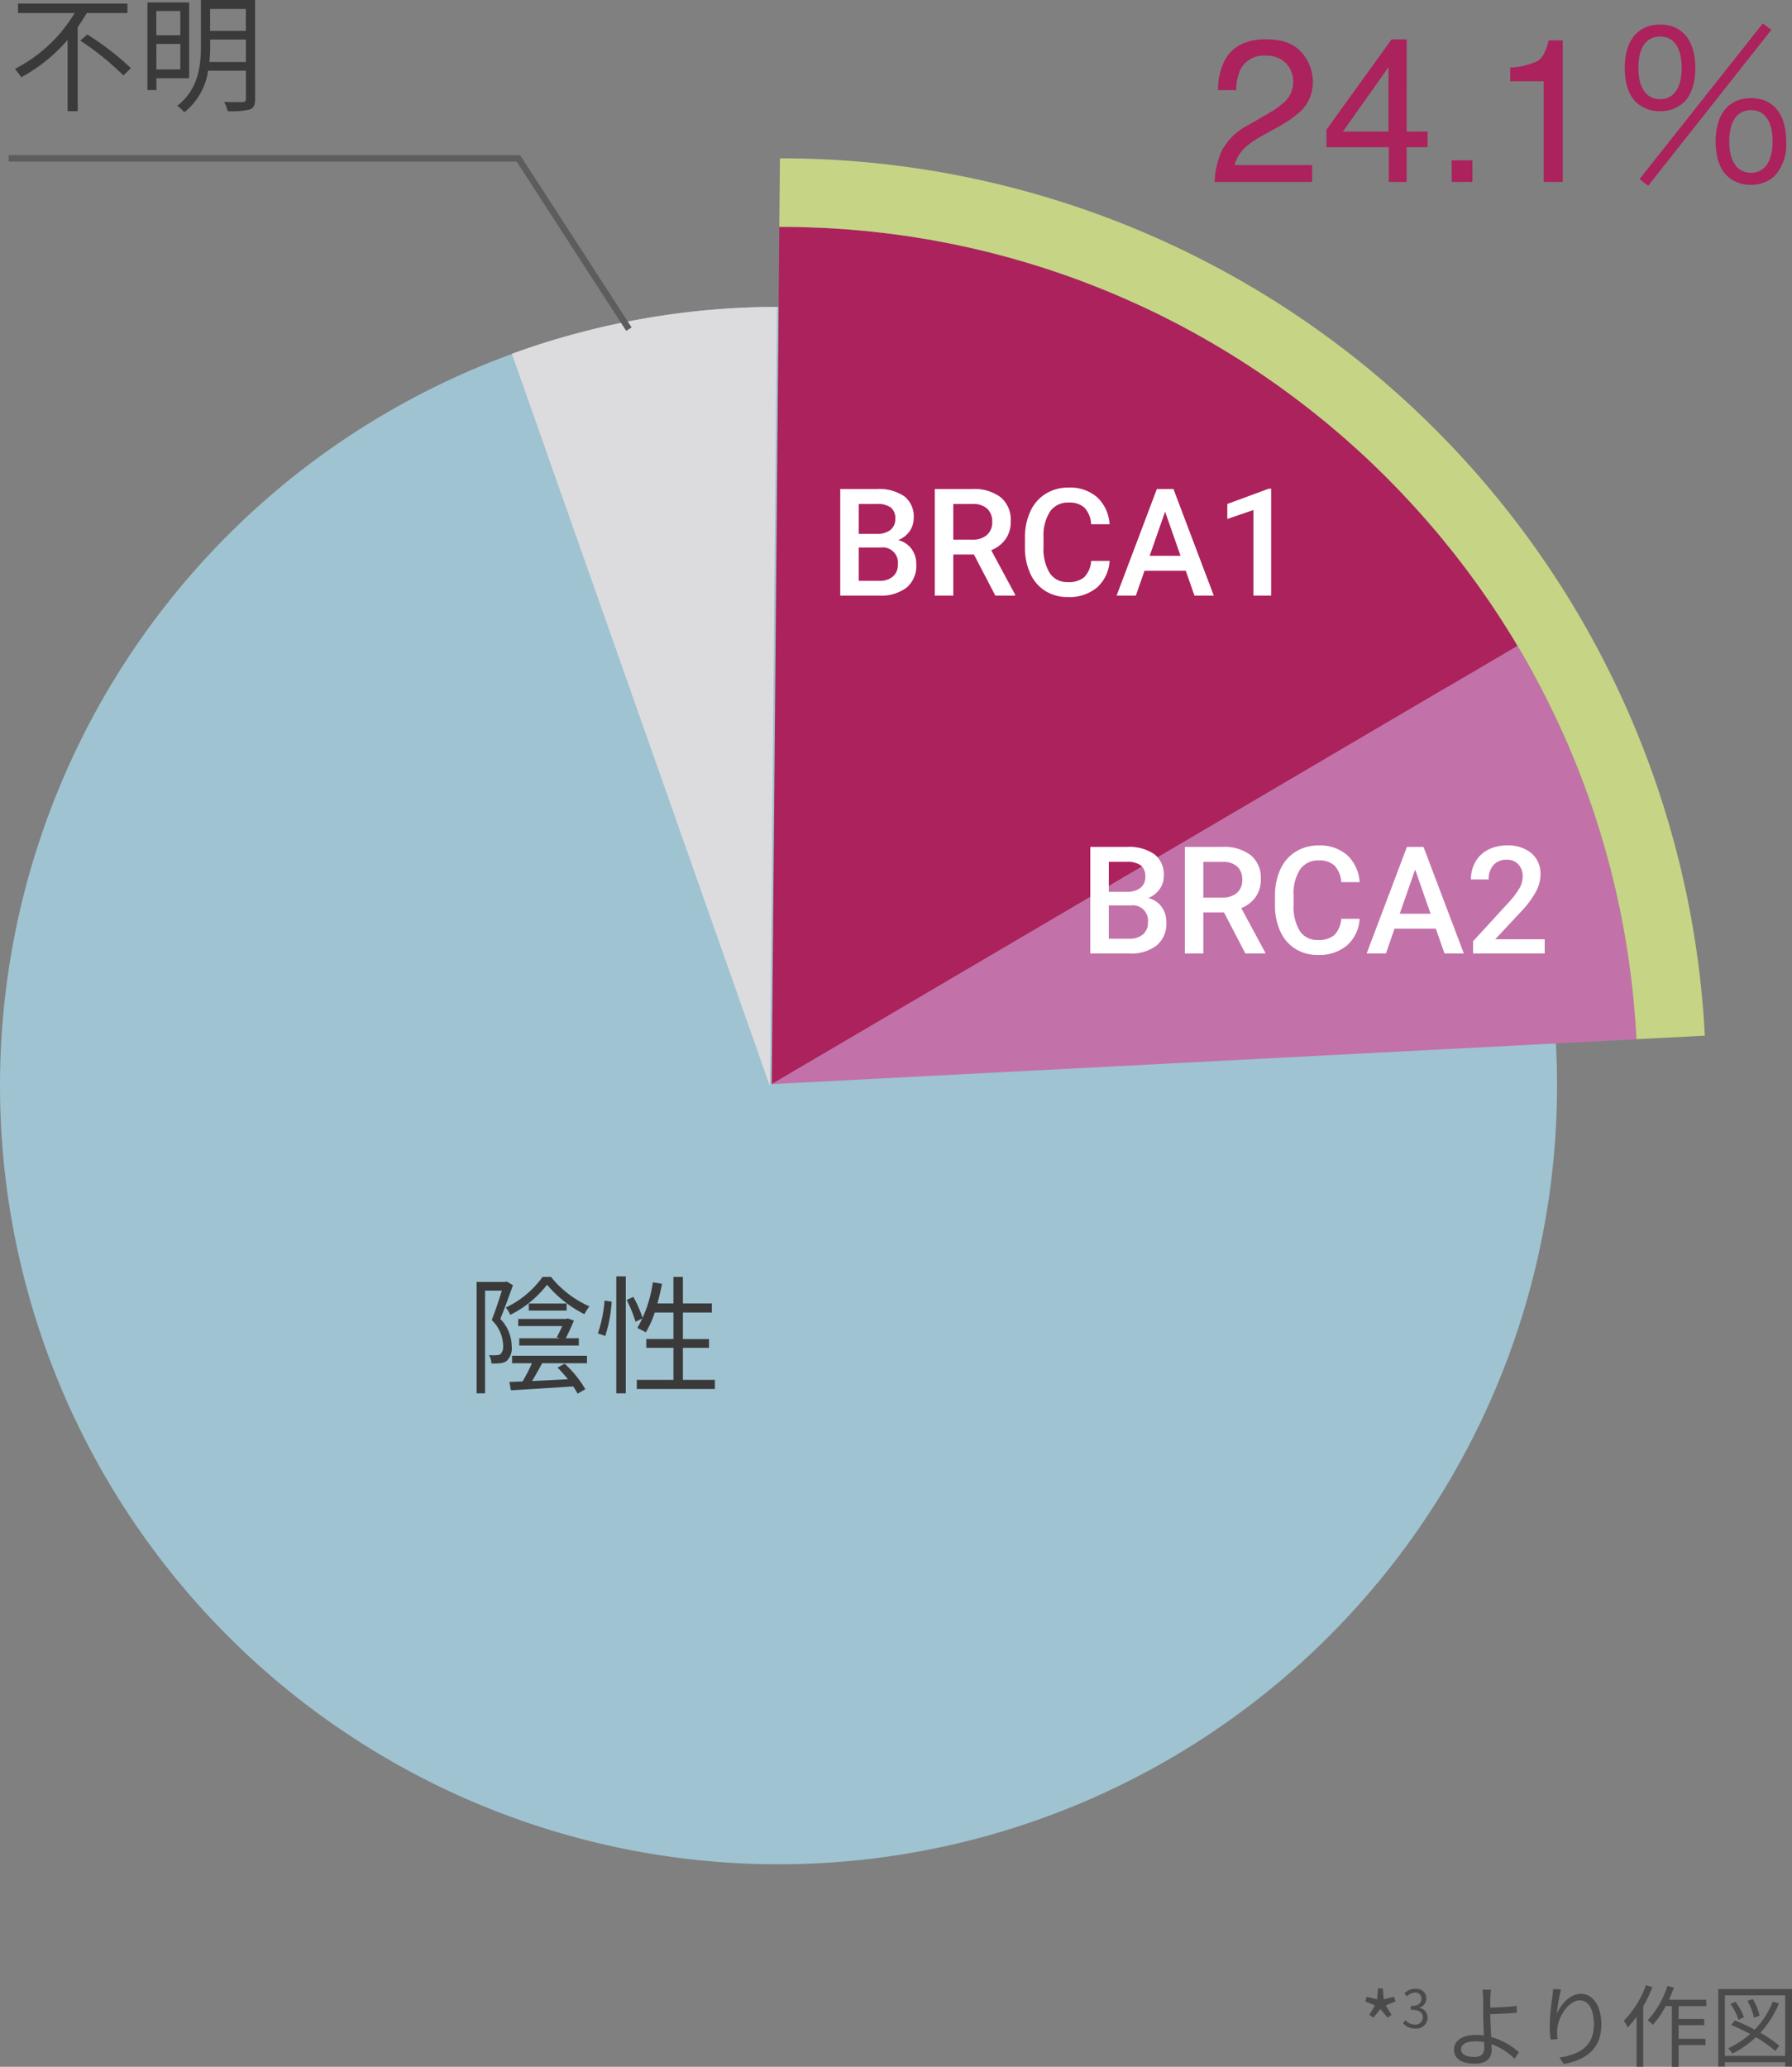 <svg xmlns="http://www.w3.org/2000/svg" width="279.227" height="321.975" viewBox="0 0 279.227 321.975"><rect x="0" y="0" width="279.227" height="321.975" fill="#808080" stroke="none"/><g transform="translate(11602.074 17968.498)"><path d="M121.307,0A121.307,121.307,0,1,1,0,121.307,121.307,121.307,0,0,1,121.307,0Z" transform="translate(-11602.074 -17920.688)" fill="#9fc3d1"/><path d="M928.243,2821.006a121.058,121.058,0,0,0-41.287,7.3l40.208,114.1Z" transform="translate(-12409.268 -20741.689)" fill="#dcdcde"/><path d="M1062.174,2935.09a132.67,132.67,0,0,0-18.539-61.288l-116.2,68.279Z" transform="translate(-12409.268 -20741.689)" fill="#c272a9"/><path d="M928.91,2808.533c-.095,0-.189,0-.283,0l-1.187,133.544,116.2-68.279A133.365,133.365,0,0,0,928.91,2808.533Z" transform="translate(-12409.268 -20741.689)" fill="#ac225c"/><path d="M928.91,2797.858c-.063,0-.125,0-.188,0l-.095,10.676h.085l.2,0,.171,0q1.614,0,3.218.04c.395.01.787.03,1.181.044.73.024,1.462.047,2.189.083.461.023.919.057,1.378.084.657.04,1.315.076,1.97.125.486.037.97.084,1.455.125.624.054,1.25.1,1.872.167.5.049.991.109,1.486.164.606.068,1.212.132,1.815.208.505.063,1.007.136,1.509.2.59.081,1.18.159,1.767.247.508.077,1.013.162,1.518.244.579.094,1.159.186,1.736.288.507.089,1.01.186,1.515.281.57.107,1.14.212,1.707.327.508.1,1.013.211,1.518.319.561.12,1.122.239,1.68.366.5.115,1.005.236,1.506.356.556.133,1.112.266,1.665.406.5.127,1,.259,1.493.391q.824.219,1.645.445c.5.139.992.284,1.487.428.541.158,1.081.317,1.619.482.494.151.987.307,1.479.464q.8.255,1.6.518.735.246,1.464.5.793.274,1.583.557.724.261,1.447.532.781.293,1.56.593.72.279,1.435.567.774.309,1.541.629.71.3,1.416.6.765.33,1.525.668.7.31,1.4.629c.5.231,1.006.467,1.507.7q.69.327,1.377.66c.5.243.994.491,1.488.74q.681.342,1.358.69c.492.255.981.515,1.469.776.448.238.9.477,1.339.721.484.266.965.537,1.446.808.441.25.883.5,1.321.752.478.277.952.561,1.426.843.434.259.868.517,1.3.781.471.289.938.583,1.405.877.427.269.854.536,1.277.809.469.3.932.611,1.4.918.414.275.829.548,1.24.826.464.316.923.638,1.383.959.4.283.812.564,1.214.851.46.328.914.664,1.369,1,.393.288.788.574,1.178.867.459.344.913.7,1.368,1.048.379.292.76.581,1.136.877.459.362.912.732,1.366,1.1.363.294.729.585,1.089.882.473.391.938.791,1.406,1.189.333.283.669.562,1,.848.505.439,1,.886,1.5,1.332.286.255.576.506.859.764q1.116,1.014,2.206,2.054c.149.141.3.286.444.428q.96.921,1.9,1.859c.283.283.558.572.839.857.456.465.915.927,1.364,1.4.311.326.615.659.923.987.41.438.822.874,1.226,1.317.32.351.632.708.948,1.063.384.43.769.858,1.147,1.293.318.365.628.737.942,1.1.368.433.738.864,1.1,1.3.311.375.615.756.922,1.135.356.439.713.876,1.063,1.32.307.388.606.781.909,1.173.34.44.68.879,1.015,1.324.3.4.6.809.9,1.215.326.443.653.886.973,1.333.293.41.581.824.87,1.238.314.45.63.9.94,1.356.284.417.562.838.842,1.259.3.459.609.918.908,1.38.275.425.544.853.814,1.281.293.465.586.93.873,1.4.265.432.526.868.786,1.3q.425.709.841,1.422.383.659.756,1.324.406.717.8,1.438.371.673.731,1.351c.258.483.514.966.767,1.453q.354.684.7,1.374.369.732.73,1.469.339.694.671,1.394.352.743.7,1.491.323.7.637,1.408.336.754.662,1.513.307.713.606,1.427.317.761.624,1.527.291.723.574,1.448c.2.514.394,1.029.588,1.546.182.486.363.972.539,1.461q.282.781.552,1.568c.17.49.341.98.505,1.473.176.528.346,1.059.516,1.59.158.494.317.988.469,1.485.164.535.322,1.074.479,1.612.146.5.293.994.433,1.493.153.545.3,1.092.444,1.64.132.5.267.995.394,1.5.14.552.272,1.107.406,1.662.12.5.243,1,.359,1.508.127.559.245,1.121.366,1.683.108.5.219,1.006.321,1.511.115.571.221,1.145.329,1.719.095.5.193,1,.282,1.506.1.579.194,1.161.289,1.742.082.5.168,1.005.245,1.511.09.594.168,1.193.25,1.79.068.5.141.988.2,1.484.079.625.145,1.255.215,1.883.053.473.112.944.16,1.418.068.684.124,1.372.183,2.059.036.423.078.843.11,1.267q.125,1.63.208,3.271l0,.06,10.661-.553A144.119,144.119,0,0,0,928.91,2797.858Z" transform="translate(-12409.268 -20741.689)" fill="#c6d485"/><path d="M.99,0A12.916,12.916,0,0,1,2.173-4.98,9.577,9.577,0,0,1,6.186-8.831l2.969-1.717a13.98,13.98,0,0,0,2.8-1.98,4.067,4.067,0,0,0,1.268-2.938,4.1,4.1,0,0,0-1.16-3.07A4.228,4.228,0,0,0,8.97-19.671a4.042,4.042,0,0,0-3.959,2.165,7.751,7.751,0,0,0-.65,3.217H1.531A9.94,9.94,0,0,1,2.6-19.006q1.809-3.217,6.387-3.217,3.8,0,5.56,2.057A6.881,6.881,0,0,1,16.3-15.589a6.223,6.223,0,0,1-1.871,4.547,18.32,18.32,0,0,1-3.882,2.66L8.428-7.207A13.723,13.723,0,0,0,6.047-5.614,5.8,5.8,0,0,0,4.1-2.629H16.192V0ZM28.084-7.841V-17.878l-7.1,10.037ZM28.131,0V-5.413H18.419V-8.135L28.564-22.208h2.351V-7.841h3.263v2.428H30.915V0Zm9.8-3.371h3.232V0H37.936Zm9.124-12.31v-2.134a11.34,11.34,0,0,0,4.206-.982q1.191-.688,1.778-3.255h2.2V0H52.272V-15.682Zm23.357,4.66a5.271,5.271,0,0,0,3.737-1.425c1.14-1.109,1.742-2.977,1.742-5.321,0-4.276-2.027-6.746-5.479-6.746-3.484,0-5.511,2.5-5.511,6.746,0,2.344.6,4.212,1.742,5.321A5.294,5.294,0,0,0,70.417-11.022Zm0-11.624c2.154,0,3.357,1.742,3.357,4.878,0,3.1-1.235,4.878-3.357,4.878-2.154,0-3.389-1.774-3.389-4.878S68.231-22.646,70.417-22.646Zm-3.2,22.2L68.548.6,87.742-23.691,86.411-24.7ZM84.574.443A5.271,5.271,0,0,0,88.312-.982a7.283,7.283,0,0,0,1.742-5.289c0-4.307-2-6.778-5.479-6.778s-5.511,2.5-5.511,6.746c0,2.344.6,4.212,1.742,5.321A5.162,5.162,0,0,0,84.574.443Zm0-11.624c2.154,0,3.357,1.742,3.357,4.878,0,3.1-1.235,4.878-3.357,4.878-2.154,0-3.389-1.774-3.389-4.878S82.389-11.18,84.574-11.18Z" transform="translate(-11413.807 -17940.156)" fill="#ac225c"/><path d="M11.951-16.62a14.755,14.755,0,0,1-5.726,4.769,4.853,4.853,0,0,1,.7,1.137A16.471,16.471,0,0,0,12.65-15.4a18.42,18.42,0,0,0,5.826,4.589,7.011,7.011,0,0,1,.778-1.217,15.969,15.969,0,0,1-5.986-4.589ZM8.32-5.926H17.6V-7.063H15.563c.439-.838.878-1.8,1.277-2.753l-.978-.339-.239.08H8.16v1.117h6.864c-.259.579-.579,1.217-.858,1.756l.459.14H8.32ZM15.7-12.47H9.8v1.1H15.7ZM6.385-15.9l-.239.06H1.676V1.516H2.993v-16H5.607c-.419,1.357-1,3.133-1.576,4.589A5.626,5.626,0,0,1,5.806-5.946a1.759,1.759,0,0,1-.4,1.357,1.208,1.208,0,0,1-.638.16,5.747,5.747,0,0,1-1.157-.02A3,3,0,0,1,3.99-3.133a9.678,9.678,0,0,0,1.337-.04,2.147,2.147,0,0,0,1.038-.359,2.728,2.728,0,0,0,.778-2.275,6.17,6.17,0,0,0-1.776-4.27c.658-1.576,1.377-3.611,1.975-5.247ZM7.2-3.172H10.3A26.926,26.926,0,0,1,8.839-.339c-.758.04-1.457.06-2.055.08l.239,1.3c2.514-.14,6.165-.359,9.7-.6A8.082,8.082,0,0,1,17.4,1.576l1.217-.7A16.914,16.914,0,0,0,15.4-3.093l-1.117.6A20.5,20.5,0,0,1,15.9-.678c-1.935.1-3.871.2-5.587.279.519-.838,1.077-1.856,1.576-2.773h6.983V-4.33H7.2Zm14.525-4.25a22.251,22.251,0,0,0,1-5.347l-1.117-.16a20.16,20.16,0,0,1-1.038,5.108Zm1.716,8.939H24.92V-16.7H23.444ZM25.06-13.029a19.86,19.86,0,0,1,1.377,3.392l1.117-.539A18.842,18.842,0,0,0,26.1-13.508ZM33.819-.579V-5.567h4.07V-6.943h-4.07v-4.13h4.509V-12.49H33.819v-4.13H32.343v4.13H29.849c.279-.978.519-2.015.718-3.053l-1.437-.239a19.424,19.424,0,0,1-2.414,7.123,11.639,11.639,0,0,1,1.317.678,14.387,14.387,0,0,0,1.4-3.093h2.913v4.13h-4.23v1.377h4.23V-.579H26.636V.838H38.807V-.579Z" transform="translate(-11529.485 -17752.957)" fill="#3b3a3b"/><path d="M18.5-13.807v-1.476H1.457v1.476h8.819a23.148,23.148,0,0,1-9.318,8.7,10.2,10.2,0,0,1,1,1.3A25.585,25.585,0,0,0,9.178-9.617V1.476h1.576V-11.612c.5-.738.978-1.457,1.417-2.195Zm-7.342,4.29A44.522,44.522,0,0,1,17.877-4.09l1.177-1.137a45.539,45.539,0,0,0-6.8-5.247Zm15.583-4.609v3.771H23.005v-3.771Zm-3.731,9.1V-9h3.731v3.971Zm5.108,1.377V-15.463h-6.5V-1.816h1.4V-3.651Zm3.152-2.534a23.42,23.42,0,0,0,.12-2.594v-.9h5.567v3.492Zm5.686-8.26v3.412H31.385v-3.412Zm1.437-1.4h-8.44v7.063c0,3.093-.339,6.844-3.691,9.417a5.833,5.833,0,0,1,1.1,1.018,10.173,10.173,0,0,0,3.711-6.485h5.886v4.39c0,.359-.14.479-.519.5-.319,0-1.576.02-2.873-.02a5.1,5.1,0,0,1,.559,1.437,12.61,12.61,0,0,0,3.432-.259c.638-.259.838-.718.838-1.656Z" transform="translate(-11600.719 -17952.656)" fill="#3b3a3b"/><path d="M904.769,2814.034l-17.075-26.382H808.549v-1h79.689l17.371,26.839Z" transform="translate(-12409.268 -20730.984)" fill="#5d5d5d"/><path d="M1.687,0V-16.6H7.376a6.946,6.946,0,0,1,4.287,1.129,3.975,3.975,0,0,1,1.471,3.363,3.585,3.585,0,0,1-.616,2.052,3.963,3.963,0,0,1-1.8,1.414A3.664,3.664,0,0,1,12.8-7.268a4,4,0,0,1,.735,2.423,4.419,4.419,0,0,1-1.5,3.591A6.519,6.519,0,0,1,7.741,0ZM4.572-7.49V-2.3h3.2A3.1,3.1,0,0,0,9.9-2.976a2.361,2.361,0,0,0,.764-1.87A2.369,2.369,0,0,0,8.015-7.49Zm0-2.121H7.4a3.27,3.27,0,0,0,2.1-.61,2.09,2.09,0,0,0,.758-1.727,2.118,2.118,0,0,0-.7-1.779,3.541,3.541,0,0,0-2.183-.547h-2.8ZM22.517-6.4H19.3V0H16.417V-16.6h5.837a6.794,6.794,0,0,1,4.435,1.288,4.556,4.556,0,0,1,1.562,3.728,4.666,4.666,0,0,1-.8,2.788,5.114,5.114,0,0,1-2.24,1.727l3.728,6.92V0h-3.09ZM19.3-8.71h2.964a3.3,3.3,0,0,0,2.28-.735,2.564,2.564,0,0,0,.821-2.012,2.73,2.73,0,0,0-.758-2.064,3.221,3.221,0,0,0-2.263-.752H19.3ZM43.655-5.4A5.994,5.994,0,0,1,41.694-1.26,6.685,6.685,0,0,1,37.145.228,6.473,6.473,0,0,1,33.65-.713a6.174,6.174,0,0,1-2.332-2.674,9.648,9.648,0,0,1-.855-4.025V-8.961A9.718,9.718,0,0,1,31.3-13.1a6.272,6.272,0,0,1,2.389-2.759,6.663,6.663,0,0,1,3.6-.969A6.4,6.4,0,0,1,41.7-15.334a6.239,6.239,0,0,1,1.95,4.218H40.781A4.1,4.1,0,0,0,39.738-13.7a3.448,3.448,0,0,0-2.457-.792,3.369,3.369,0,0,0-2.89,1.374,6.861,6.861,0,0,0-1.032,4.03v1.471a7.279,7.279,0,0,0,.963,4.1A3.2,3.2,0,0,0,37.145-2.1,3.729,3.729,0,0,0,39.7-2.862,3.983,3.983,0,0,0,40.781-5.4ZM55.523-3.865h-6.43L47.748,0h-3L51.02-16.6h2.588L59.89,0H56.88ZM49.9-6.191h4.811l-2.406-6.886ZM68.828,0H66.069V-13.328L62-11.937v-2.337l6.476-2.383h.353Z" transform="translate(-11472.834 -17875.715)" fill="#fff"/><path d="M1.687,0V-16.6H7.376a6.946,6.946,0,0,1,4.287,1.129,3.975,3.975,0,0,1,1.471,3.363,3.585,3.585,0,0,1-.616,2.052,3.963,3.963,0,0,1-1.8,1.414A3.664,3.664,0,0,1,12.8-7.268a4,4,0,0,1,.735,2.423,4.419,4.419,0,0,1-1.5,3.591A6.519,6.519,0,0,1,7.741,0ZM4.572-7.49V-2.3h3.2A3.1,3.1,0,0,0,9.9-2.976a2.361,2.361,0,0,0,.764-1.87A2.369,2.369,0,0,0,8.015-7.49Zm0-2.121H7.4a3.27,3.27,0,0,0,2.1-.61,2.09,2.09,0,0,0,.758-1.727,2.118,2.118,0,0,0-.7-1.779,3.541,3.541,0,0,0-2.183-.547h-2.8ZM22.517-6.4H19.3V0H16.417V-16.6h5.837a6.794,6.794,0,0,1,4.435,1.288,4.556,4.556,0,0,1,1.562,3.728,4.666,4.666,0,0,1-.8,2.788,5.114,5.114,0,0,1-2.24,1.727l3.728,6.92V0h-3.09ZM19.3-8.71h2.964a3.3,3.3,0,0,0,2.28-.735,2.564,2.564,0,0,0,.821-2.012,2.73,2.73,0,0,0-.758-2.064,3.221,3.221,0,0,0-2.263-.752H19.3ZM43.655-5.4A5.994,5.994,0,0,1,41.694-1.26,6.685,6.685,0,0,1,37.145.228,6.473,6.473,0,0,1,33.65-.713a6.174,6.174,0,0,1-2.332-2.674,9.648,9.648,0,0,1-.855-4.025V-8.961A9.718,9.718,0,0,1,31.3-13.1a6.272,6.272,0,0,1,2.389-2.759,6.663,6.663,0,0,1,3.6-.969A6.4,6.4,0,0,1,41.7-15.334a6.239,6.239,0,0,1,1.95,4.218H40.781A4.1,4.1,0,0,0,39.738-13.7a3.448,3.448,0,0,0-2.457-.792,3.369,3.369,0,0,0-2.89,1.374,6.861,6.861,0,0,0-1.032,4.03v1.471a7.279,7.279,0,0,0,.963,4.1A3.2,3.2,0,0,0,37.145-2.1,3.729,3.729,0,0,0,39.7-2.862,3.983,3.983,0,0,0,40.781-5.4ZM55.523-3.865h-6.43L47.748,0h-3L51.02-16.6h2.588L59.89,0H56.88ZM49.9-6.191h4.811l-2.406-6.886ZM72.488,0H61.326V-1.9l5.529-6.031a13.77,13.77,0,0,0,1.7-2.229,3.611,3.611,0,0,0,.507-1.8,2.728,2.728,0,0,0-.667-1.915,2.313,2.313,0,0,0-1.8-.73,2.667,2.667,0,0,0-2.086.821,3.228,3.228,0,0,0-.741,2.246h-2.77a5.43,5.43,0,0,1,.69-2.731,4.75,4.75,0,0,1,1.972-1.887,6.278,6.278,0,0,1,2.959-.673,5.615,5.615,0,0,1,3.814,1.214,4.215,4.215,0,0,1,1.4,3.358,5.7,5.7,0,0,1-.7,2.605,14.814,14.814,0,0,1-2.3,3.1L64.781-2.212h7.707Z" transform="translate(-11433.871 -17819.961)" fill="#fff"/><path d="M-32.154-6.594l1.106-1.33,1.106,1.33.616-.448-.9-1.456,1.526-.63-.238-.714-1.6.378-.14-1.68h-.756l-.14,1.694-1.6-.392-.252.714,1.526.63-.882,1.456Zm6.538,1.7A1.743,1.743,0,0,0-23.7-6.6a1.539,1.539,0,0,0-1.274-1.519v-.033A1.492,1.492,0,0,0-23.9-9.6c0-.964-.735-1.5-1.739-1.5a2.4,2.4,0,0,0-1.674.719l.4.474a1.868,1.868,0,0,1,1.241-.6.935.935,0,0,1,1.013.964c0,.645-.425,1.143-1.658,1.143v.572c1.38,0,1.862.482,1.862,1.2a1.1,1.1,0,0,1-1.217,1.111A1.979,1.979,0,0,1-27.159-6.2l-.376.49A2.478,2.478,0,0,0-25.616-4.894ZM-14.872-1.9c0,.952-.49,1.428-1.512,1.428-1.33,0-2.1-.42-2.1-1.19s.812-1.246,2.24-1.246a6.3,6.3,0,0,1,1.358.14C-14.886-2.422-14.872-2.128-14.872-1.9Zm.938-5.236c1.134-.028,2.912-.112,4.144-.224l-.042-1.064c-1.246.168-3,.238-4.1.266,0-.546-.014-1.036,0-1.414a12.077,12.077,0,0,1,.112-1.372h-1.344a10.161,10.161,0,0,1,.112,1.372c.014.588.014,1.736.014,2.534,0,.826.056,2.1.112,3.22A8.305,8.305,0,0,0-16.1-3.906c-2.394,0-3.486,1.036-3.486,2.282,0,1.582,1.414,2.2,3.318,2.2,1.848,0,2.548-.98,2.548-2.114,0-.252-.014-.56-.028-.924a9.688,9.688,0,0,1,3.6,2.282l.672-1.036a11,11,0,0,0-4.312-2.366c-.07-1.2-.14-2.548-.14-3.458Zm9.786-3.906c-.014.336-.056.756-.112,1.19a36.373,36.373,0,0,0-.42,4.48,16.963,16.963,0,0,0,.14,2.2l1.092-.084a5.787,5.787,0,0,1-.028-1.694C-3.308-6.776-1.712-9.282.01-9.282c1.47,0,2.2,1.568,2.2,3.752,0,3.486-2.352,4.69-5.362,5.152L-2.5.63C.948,0,3.37-1.694,3.37-5.544c0-2.912-1.33-4.76-3.178-4.76-1.75,0-3.206,1.722-3.752,3.15A25.7,25.7,0,0,1-2.916-11Zm14.476-.616A15.586,15.586,0,0,1,6.87-6.1a5.229,5.229,0,0,1,.6,1.036A13.883,13.883,0,0,0,8.858-6.734V1.05H9.894V-8.344a21.664,21.664,0,0,0,1.428-3Zm9.394,3.276V-9.38H13.9c.28-.616.546-1.246.77-1.89l-.994-.266a14.831,14.831,0,0,1-3.08,5.362,6.808,6.808,0,0,1,.812.7,15.343,15.343,0,0,0,1.988-2.912h.966v9.45h1.05V-2.324H19.6V-3.3H15.41V-5.418H19.4v-.966H15.41v-2ZM28.038-6.9a8.971,8.971,0,0,0-1.078-2.59l-.826.28a8.927,8.927,0,0,1,1.008,2.618Zm-2.45.238a8.511,8.511,0,0,0-1.33-2.408l-.77.35a8.882,8.882,0,0,1,1.26,2.45ZM31.1-2.212a18.4,18.4,0,0,0-2.954-2.03,15.494,15.494,0,0,0,2.9-4.564l-.966-.266a13.482,13.482,0,0,1-2.814,4.354,31.694,31.694,0,0,0-3.08-1.442l-.588.7a31.319,31.319,0,0,1,2.954,1.414,13.9,13.9,0,0,1-3.43,2.226,5.154,5.154,0,0,1,.686.812,15.011,15.011,0,0,0,3.64-2.534A19.427,19.427,0,0,1,30.474-1.4ZM22.62-.644v-9.422h9.394V-.644ZM21.584-11.06V1.022H22.62V.35h9.394v.672h1.064V-11.06Z" transform="translate(-11355.926 -17647.588)" fill="#4b4b4b"/></g></svg>